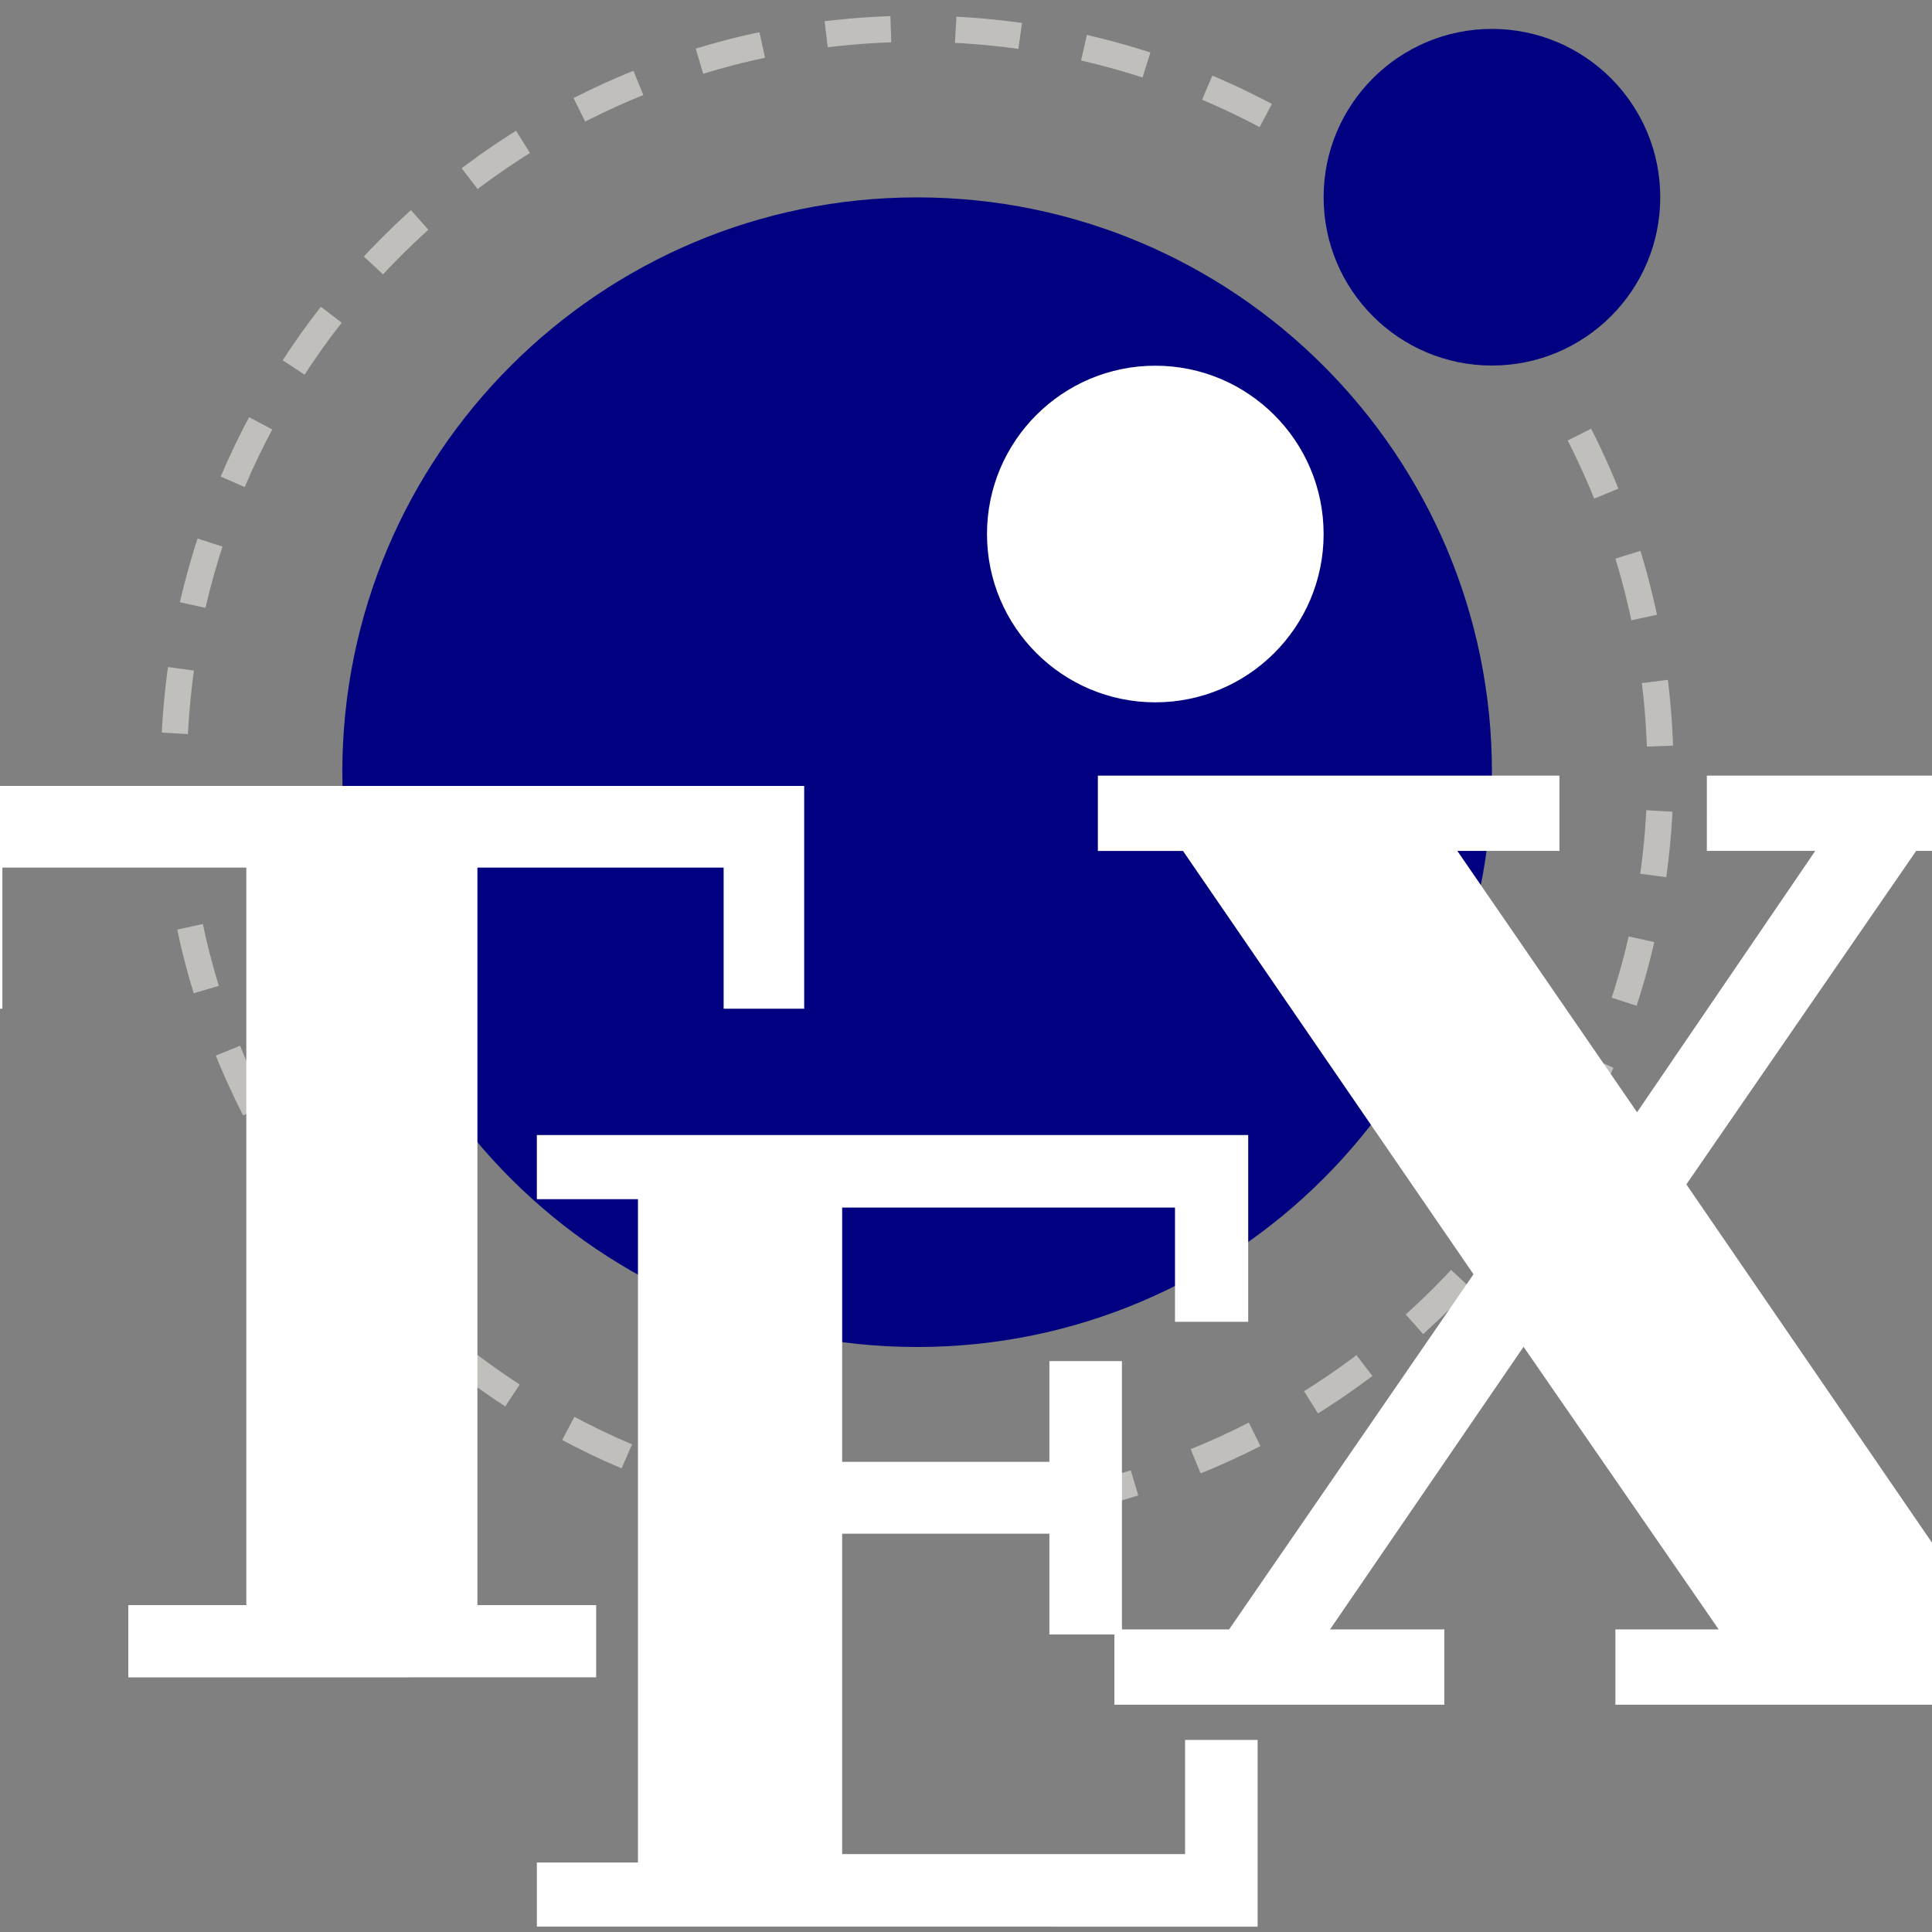 <?xml version="1.0" encoding="UTF-8" standalone="no"?>
<!-- Created with Inkscape (http://www.inkscape.org/) -->

<svg
   version="1.1"
   id="svg2"
   width="800"
   height="800"
   viewBox="0 0 800 800"
   sodipodi:docname="luatex.svg"
   inkscape:version="1.4.2 (1:1.4.2+202505120737+ebf0e940d0)"
   inkscape:export-filename="luatex.png"
   inkscape:export-xdpi="30.719999"
   inkscape:export-ydpi="30.719999"
   xmlns:inkscape="http://www.inkscape.org/namespaces/inkscape"
   xmlns:sodipodi="http://sodipodi.sourceforge.net/DTD/sodipodi-0.dtd"
   xmlns="http://www.w3.org/2000/svg"
   xmlns:svg="http://www.w3.org/2000/svg">
  <rect x="0" y="0" width="800" height="800" fill="#808080" stroke="none"/>
  <defs
     id="defs6" />
  <sodipodi:namedview
     id="namedview4"
     pagecolor="#ffe7d8"
     bordercolor="#000000"
     borderopacity="0.25"
     inkscape:showpageshadow="2"
     inkscape:pageopacity="0.0"
     inkscape:pagecheckerboard="0"
     inkscape:deskcolor="#d1d1d1"
     showgrid="true"
     inkscape:zoom="0.14728523"
     inkscape:cx="6609.6242"
     inkscape:cy="2179.4447"
     inkscape:window-width="3840"
     inkscape:window-height="1531"
     inkscape:window-x="0"
     inkscape:window-y="0"
     inkscape:window-maximized="1"
     inkscape:current-layer="g1566" />
  <g
     inkscape:groupmode="layer"
     inkscape:label="Image"
     id="g8"
     transform="translate(204.425,160.981)">
    <g
       id="g928"
       transform="matrix(3.014,0,0,3.014,-701.543,211.128)"
       inkscape:label="LuaTeX"
       style="display:none;stroke-width:0.442">
      <path
         style="fill:#ffffff;fill-opacity:1;stroke:none;stroke-width:0.442"
         d="M 2.375,0 V -2.984 H 7.078 V -33.844 H 2.375 v -2.984 h 18.938 v 2.984 H 16.578 V -3.375 h 14.5 V -9.203 H 34.406 V 0 Z m 0,0"
         id="path897"
         transform="translate(195.696,90.089)"
         inkscape:label="L" />
      <path
         style="fill:#ffffff;fill-opacity:1;stroke:none;stroke-width:0.442"
         d="M 31.281,-26.219 V -2.984 H 35 V 0 H 22.516 v -3.703 c -1.031,1.562 -2.227,2.695 -3.578,3.391 -1.344,0.688 -3.043,1.031 -5.094,1.031 -2.949,0 -5.18,-0.863 -6.688,-2.594 -1.5,-1.738 -2.25,-4.297 -2.25,-7.672 v -13.688 h -3.75 v -2.984 h 12.484 v 15.312 c 0,3.262 0.27,5.336 0.812,6.219 0.539,0.875 1.535,1.312 2.984,1.312 1.758,0 3.047,-0.648 3.859,-1.953 0.812,-1.301 1.219,-3.363 1.219,-6.188 v -11.719 H 19.344 v -2.984 z m 0,0"
         id="path901"
         transform="translate(231.2,90.089)"
         inkscape:label="u" />
      <path
         style="fill:#ffffff;fill-opacity:1;stroke:none;stroke-width:0.442"
         d="m 27.828,-16.109 v 13.125 h 3.75 V 0 H 19.094 v -3.328 c -1.156,1.375 -2.445,2.398 -3.859,3.062 C 13.828,0.391 12.219,0.719 10.406,0.719 7.727,0.719 5.672,0 4.234,-1.438 c -1.438,-1.438 -2.156,-3.5 -2.156,-6.188 0,-2.938 1.031,-5.133 3.094,-6.594 2.062,-1.469 5.172,-2.203 9.328,-2.203 h 4.594 v -1.562 c 0,-2.113 -0.508,-3.676 -1.516,-4.688 -1,-1.02 -2.555,-1.531 -4.656,-1.531 -1.742,0 -3.086,0.359 -4.031,1.078 -0.949,0.719 -1.621,1.891 -2.016,3.516 H 4.094 v -5.656 c 1.562,-0.551 3.18,-0.969 4.859,-1.25 1.676,-0.281 3.441,-0.422 5.297,-0.422 4.688,0 8.117,0.875 10.297,2.625 2.188,1.742 3.281,4.477 3.281,8.203 z m -8.734,7.875 V -13.5 H 15.812 c -1.625,0 -2.875,0.449 -3.75,1.344 -0.875,0.887 -1.312,2.156 -1.312,3.812 0,1.668 0.316,2.914 0.953,3.734 0.633,0.824 1.602,1.234 2.906,1.234 1.344,0 2.426,-0.441 3.25,-1.328 0.82,-0.895 1.234,-2.07 1.234,-3.531 z m 0,0"
         id="path905"
         transform="translate(267.917,90.089)"
         inkscape:label="a" />
      <path
         style="fill:#ffffff;fill-opacity:1;stroke:none;stroke-width:0.442"
         d="m 9.156,0 v -2.984 h 4.875 v -30.469 H 3.953 V -27.625 H 0.562 v -9.203 H 37.078 V -27.625 H 33.75 v -5.828 H 23.578 v 30.469 h 4.906 V 0 Z m 0,0"
         id="path909"
         transform="translate(300.638,90.089)"
         inkscape:label="T" />
      <path
         style="fill:#ffffff;fill-opacity:1;stroke:none;stroke-width:0.442"
         d="M 2.375,0 V -2.984 H 7.078 V -33.844 H 2.375 v -2.984 h 33.094 v 8.688 H 32.062 v -5.312 H 16.578 V -21.625 h 9.641 v -4.688 h 3.375 v 12.719 h -3.375 v -4.688 H 16.578 V -3.375 H 32.531 v -5.312 h 3.375 V 0 Z m 0,0"
         id="path893"
         transform="translate(328.897,103.194)"
         inkscape:label="E" />
      <path
         style="fill:#ffffff;fill-opacity:1;stroke:none;stroke-width:0.442"
         d="M 17.125,-14.188 9.453,-2.984 h 4.531 V 0 H 0.906 V -2.984 H 5.453 L 15.141,-17.062 3.625,-33.844 H 0.25 v -2.984 h 18.297 v 2.984 H 14.5 l 7.125,10.359 7.062,-10.359 h -4.297 v -2.984 H 37.219 v 2.984 H 32.688 l -9.109,13.219 12.094,17.641 h 3.469 V 0 h -18.375 v -2.984 h 4.094 z m 0,0"
         id="path889"
         transform="translate(360.399,90.089)"
         inkscape:label="X" />
    </g>
    <g
       id="g1"
       transform="matrix(1.393,0,0,1.393,-65.275,-34.999)"
       style="stroke-width:0.718">
      <g
         id="g1063"
         transform="matrix(0.472,0,0,0.472,-50.761,-84.439)"
         style="stroke-width:1.52"
         inkscape:label="Lua logo">
        <path
           fill="#000080"
           d="m 835.5,473.6 c 0,-199.8 -162.2,-362 -362,-362 -199.8,0 -362,162.2 -362,362 0,199.8 162.2,362 362,362 199.8,0 362,-162.2 362,-362"
           id="path1047"
           style="stroke-width:3.895"
           inkscape:label="big circle" />
        <path
           fill="#ffffff"
           d="m 729.5,323.6 c 0,-58.5 -47.5,-106 -106,-106 -58.5,0 -106,47.5 -106,106 0,58.5 47.5,106 106,106 58.5,0 106,-47.5 106,-106"
           id="path1049"
           style="stroke-width:3.895"
           inkscape:label="small white circle" />
        <path
           fill="#000080"
           d="m 941.5,111.5 c 0,-58.5 -47.5,-106 -106,-106 -58.5,0 -106,47.5 -106,106 0,58.5 47.5,106 106,106 58.5,0 106,-47.4 106,-106"
           id="path1051"
           style="stroke-width:3.895"
           inkscape:label="small blue circle" />
        <path
           fill="none"
           stroke="#808080"
           stroke-width="16.508"
           stroke-miterlimit="10"
           stroke-dasharray="40.847"
           d="m 890.6,261 c 33.5,65.8 51,138.6 51,212.5 0,258.4 -209.7,468.1 -468.1,468.1 C 215.1,941.6 5.4,731.9 5.4,473.5 5.4,215.1 215.1,5.4 473.5,5.4 c 83.1,0 164.6,22.1 236.2,63.9"
           id="path1061"
           inkscape:label="orbit"
           style="stroke:#c0bfbc" />
      </g>
    </g>
    <g
       id="g1566"
       transform="matrix(6.938,0,0,6.938,-2231.331,-101.82)"
       inkscape:label="TeX"
       style="stroke-width:0.192">
      <path
         style="fill:#ffffff;fill-opacity:1;stroke:none;stroke-width:0.192"
         d="M 299.804,91.583 V 87.271 h 7.043 V 43.255 h -14.559 v 8.42 h -4.898 V 38.379 h 52.752 v 13.295 h -4.808 V 43.255 H 320.639 V 87.271 h 7.088 v 4.311 z m 0,0"
         id="path1560"
         inkscape:label="T" />
      <path
         style="fill:#ffffff;fill-opacity:1;stroke:none;stroke-width:0.192"
         d="m 324.187,106.461 v -3.829 h 6.034 V 63.044 h -6.034 v -3.829 h 42.455 v 11.145 h -4.37 v -6.815 h -19.864 v 15.174 h 12.368 v -6.013 h 4.33 v 16.317 h -4.33 V 83.009 h -12.368 v 19.123 h 20.466 v -6.815 h 4.33 v 11.145 z m 0,0"
         id="path1562"
         inkscape:label="E" />
      <path
         style="fill:#ffffff;fill-opacity:1;stroke:none;stroke-width:0.192"
         d="m 383.076,71.853 -11.551,16.868 h 6.822 v 4.493 H 358.656 v -4.493 h 6.846 L 380.088,67.525 362.75,42.259 h -5.081 V 37.765 h 27.548 v 4.493 h -6.093 l 10.727,15.597 10.633,-15.597 h -6.469 V 37.765 h 19.314 v 4.493 h -6.822 l -13.715,19.902 18.208,26.56 h 5.223 v 4.493 h -27.666 v -4.493 h 6.164 z m 0,0"
         id="path1564"
         inkscape:label="X" />
    </g>
  </g>
</svg>
